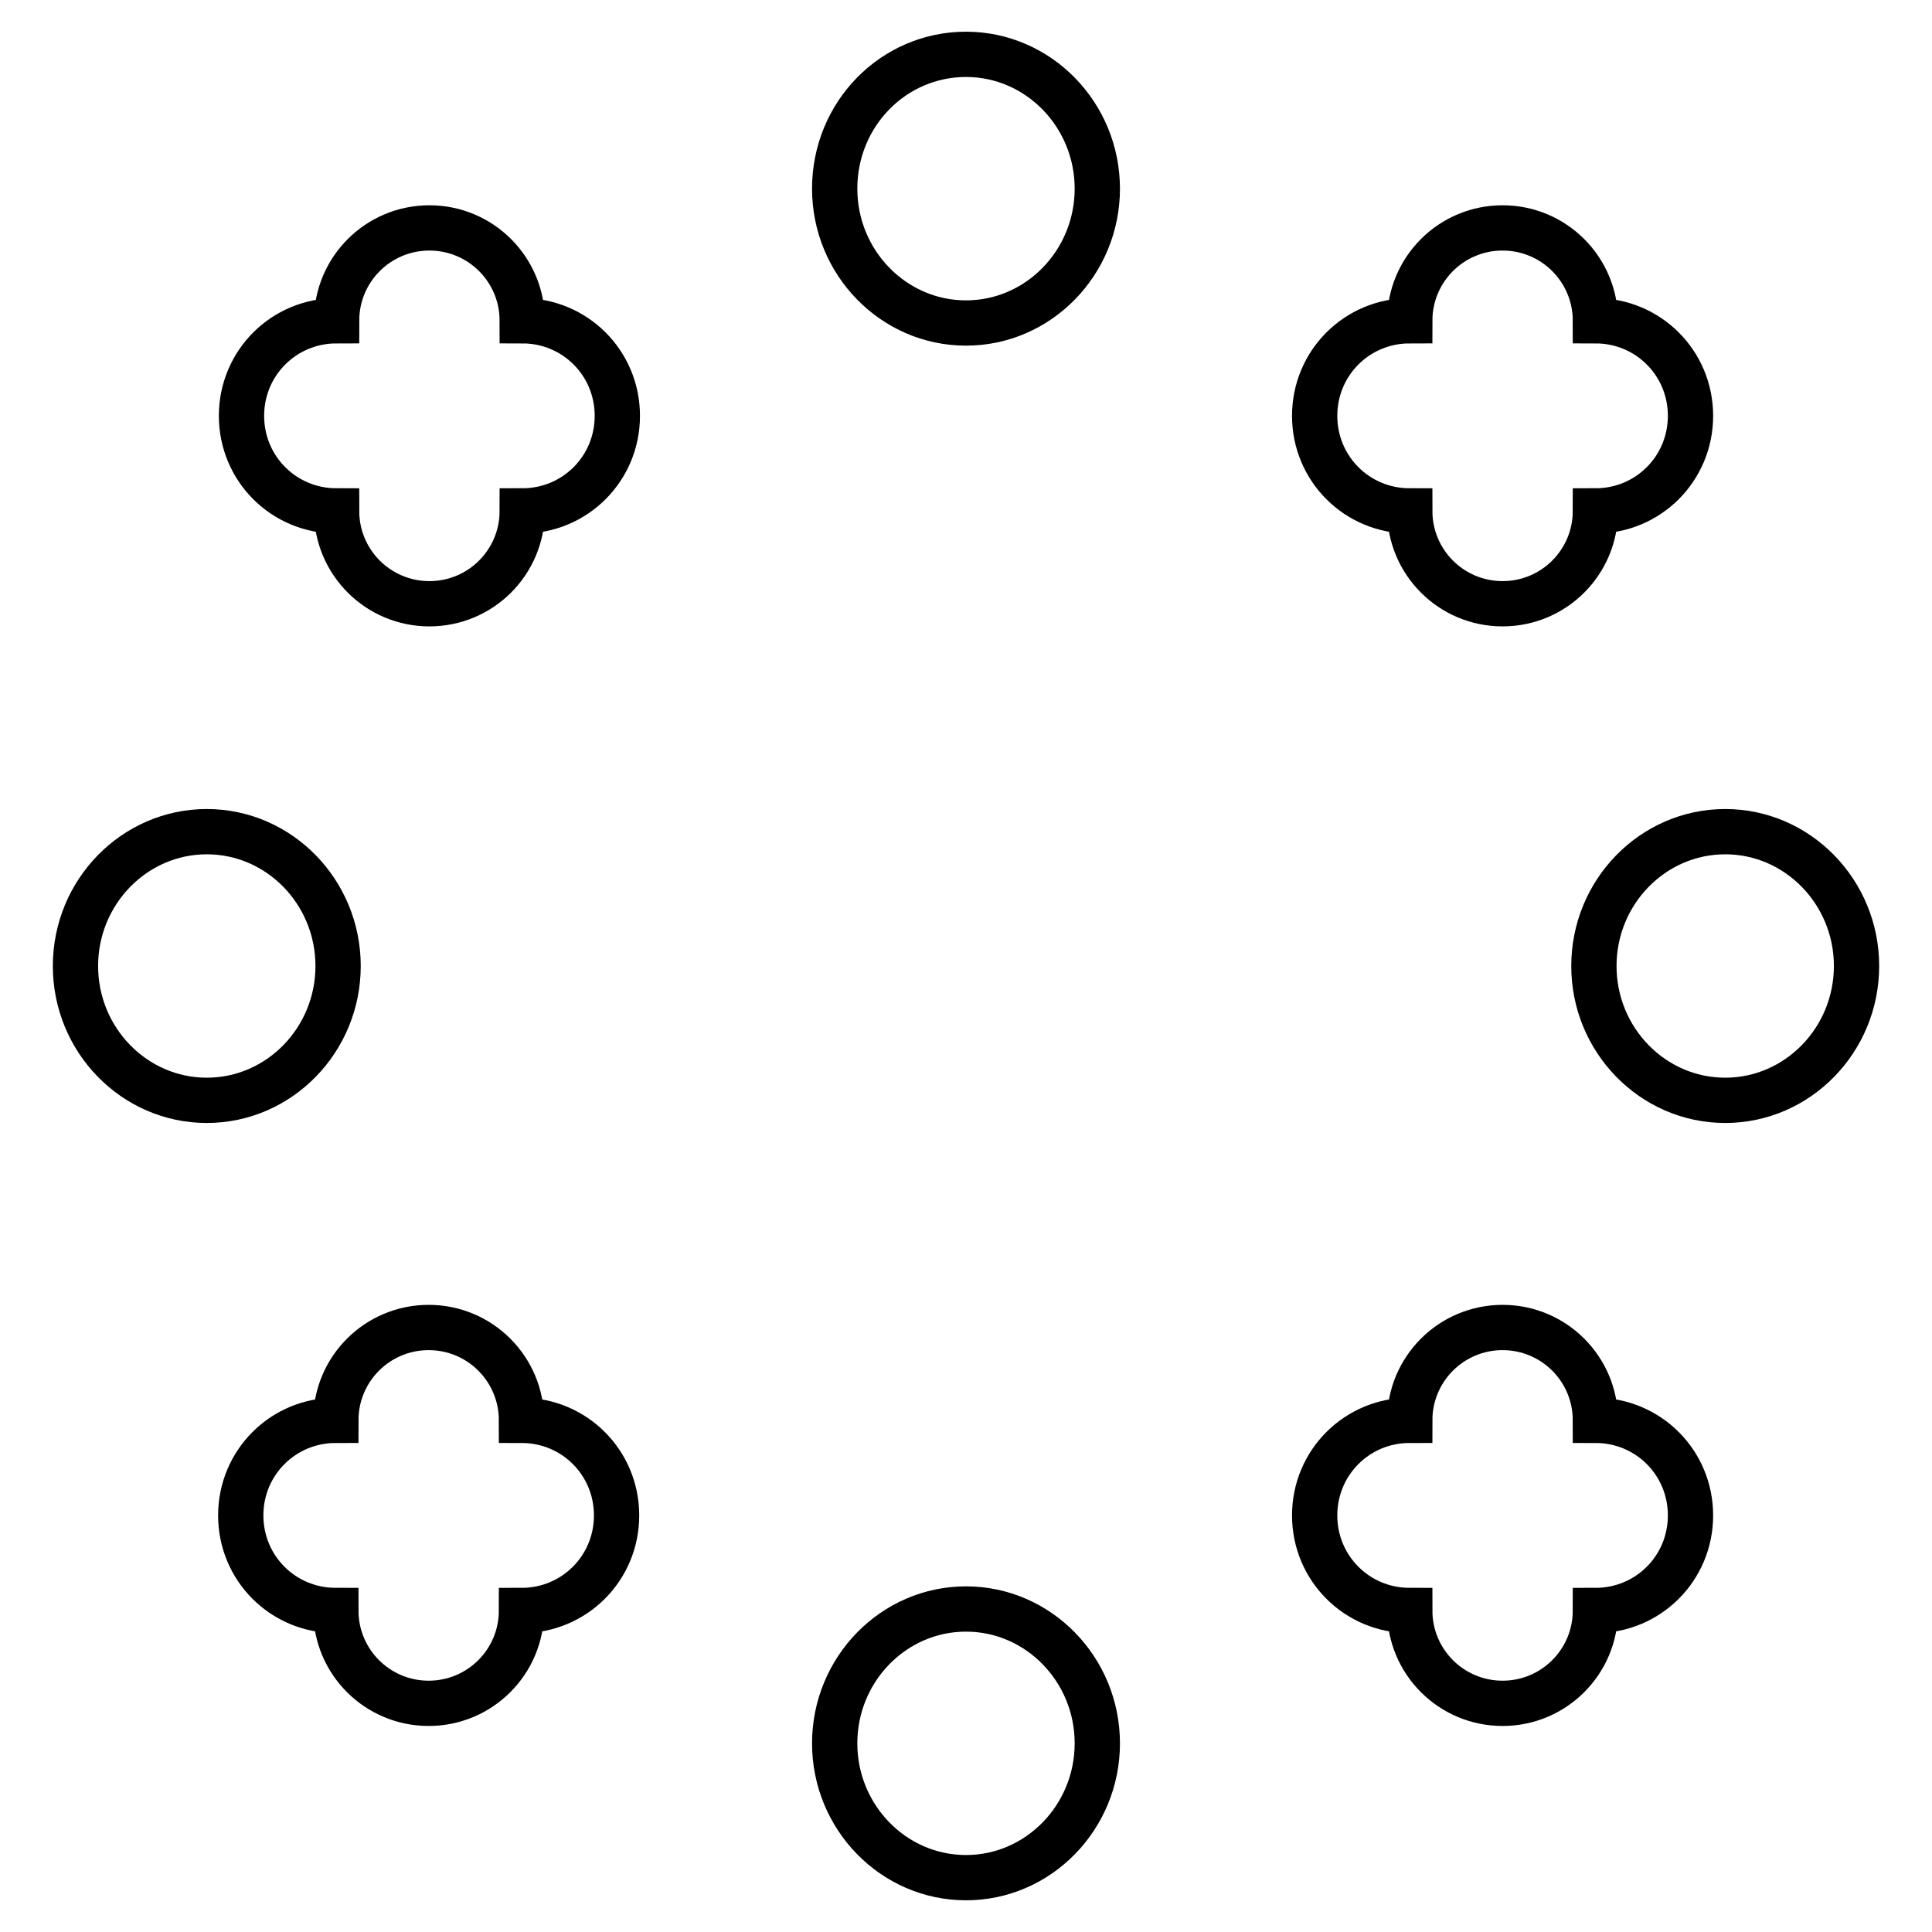 <?xml version="1.0" encoding="utf-8"?>
<!-- Svg Vector Icons : http://www.onlinewebfonts.com/icon -->
<!DOCTYPE svg PUBLIC "-//W3C//DTD SVG 1.1//EN" "http://www.w3.org/Graphics/SVG/1.1/DTD/svg11.dtd">
<svg version="1.1" xmlns="http://www.w3.org/2000/svg" xmlns:xlink="http://www.w3.org/1999/xlink" x="0px" y="0px" viewBox="0 0 256 256" enable-background="new 0 0 256 256" xml:space="preserve">
<g> <path stroke-width="6" fill-opacity="0" stroke="#000000"  d="M110.6,231c0,9.8,7.8,17.8,17.4,17.8s17.4-8,17.4-17.8l0,0c0-9.8-7.8-17.8-17.4-17.8S110.6,221.2,110.6,231 z M110.6,25c0,9.8,7.8,17.8,17.4,17.8s17.4-8,17.4-17.8c0-9.8-7.8-17.8-17.4-17.8S110.6,15.1,110.6,25z M10,128 c0,9.8,7.8,17.8,17.4,17.8c9.6,0,17.4-8,17.4-17.8c0-9.8-7.8-17.8-17.4-17.8C17.8,110.2,10,118.2,10,128L10,128z M211.2,128 c0,9.8,7.8,17.8,17.4,17.8s17.4-8,17.4-17.8c0-9.8-7.8-17.8-17.4-17.8S211.2,118.2,211.2,128z M69.1,213.4 c0,6.8-5.5,12.3-12.3,12.3c-6.8,0-12.3-5.5-12.3-12.3c-7,0-12.6-5.6-12.6-12.6c0-7,5.6-12.6,12.6-12.6c0-6.8,5.5-12.3,12.3-12.3 c6.8,0,12.3,5.5,12.3,12.3c7,0,12.6,5.6,12.6,12.6C81.7,207.8,76.1,213.4,69.1,213.4z M211.4,67.7c0,6.8-5.5,12.3-12.3,12.3 s-12.3-5.5-12.3-12.3c-7,0-12.6-5.6-12.6-12.6c0-7,5.6-12.6,12.6-12.6c0-6.8,5.5-12.3,12.3-12.3s12.3,5.5,12.3,12.3 c7,0,12.6,5.6,12.6,12.6C224,62.1,218.4,67.7,211.4,67.7z M44.6,67.7c-7,0-12.6-5.6-12.6-12.6c0-7,5.6-12.6,12.6-12.6 c0-6.8,5.5-12.3,12.3-12.3s12.3,5.5,12.3,12.3c7,0,12.6,5.6,12.6,12.6c0,7-5.6,12.6-12.6,12.6l0,0c0,6.8-5.5,12.3-12.3,12.3 S44.6,74.5,44.6,67.7z M186.8,213.4c-7,0-12.6-5.6-12.6-12.6c0-7,5.6-12.6,12.6-12.6c0-6.8,5.5-12.3,12.3-12.3s12.3,5.5,12.3,12.3 c7,0,12.6,5.6,12.6,12.6c0,7-5.6,12.6-12.6,12.6c0,6.8-5.5,12.3-12.3,12.3S186.8,220.2,186.8,213.4z"/></g>
</svg>